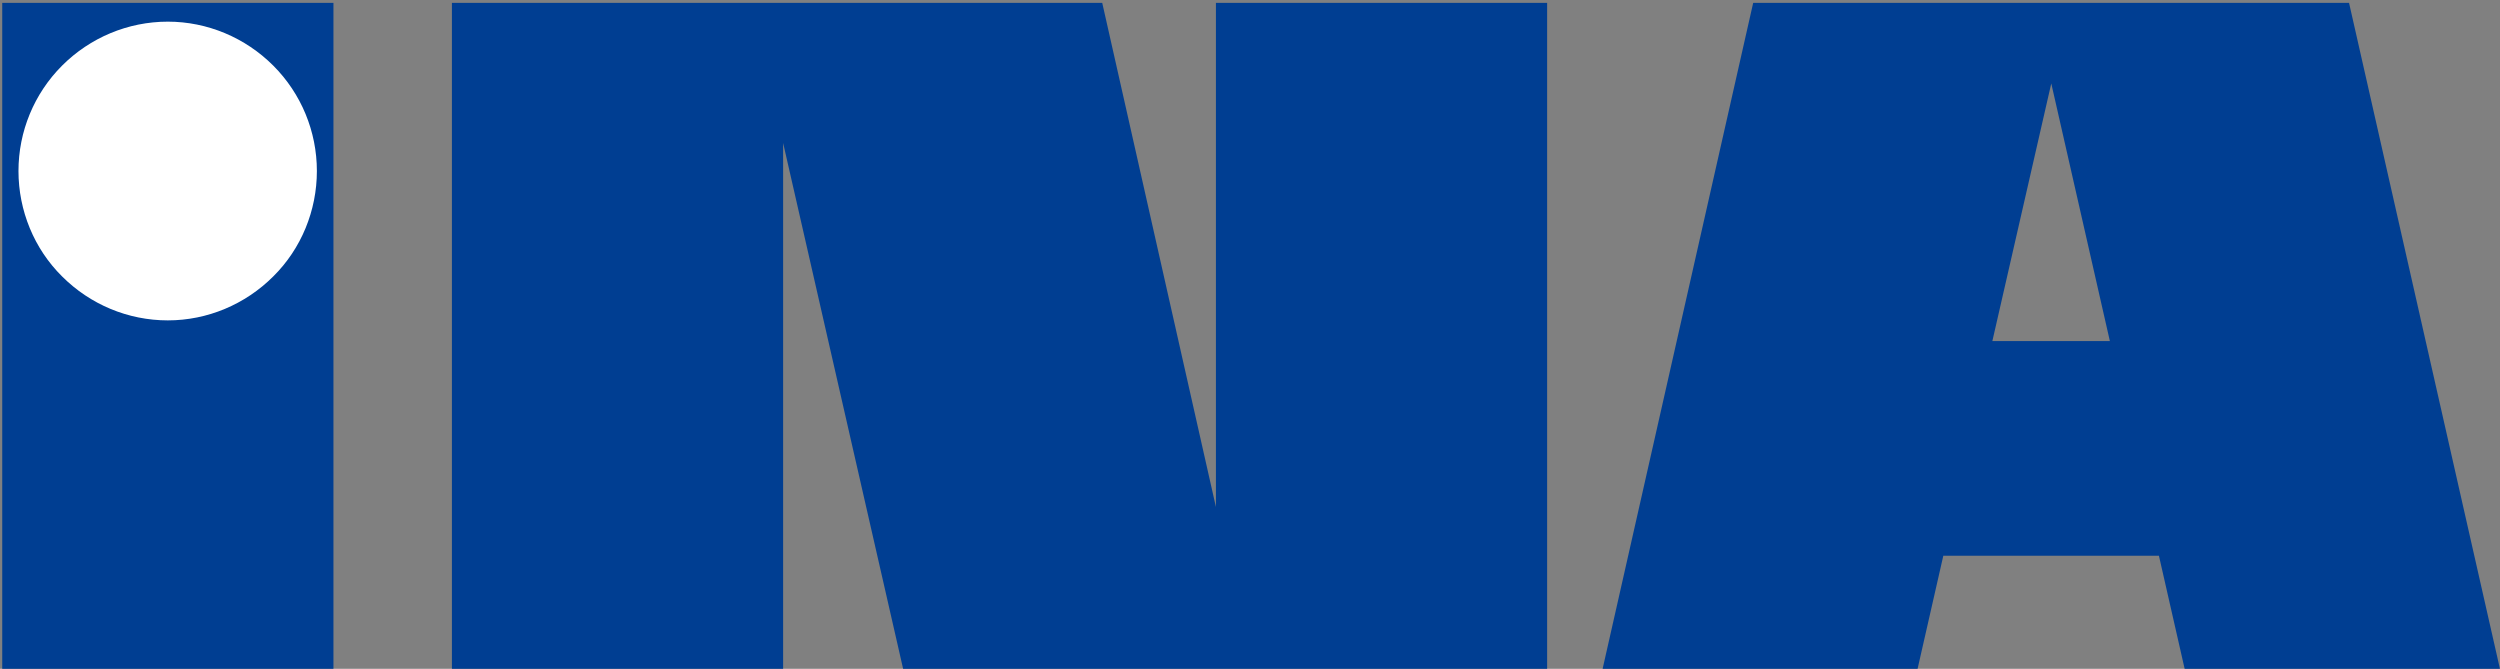 <svg xmlns="http://www.w3.org/2000/svg" width="785" height="210" version="1.2"><rect width="100%" height="100%" fill="#808080" stroke="none"/><path d="M.7.9h104V210H.7zm141.2 0v209.2h104V44.9l37.7 165.2h202.2V.9h-104v158.3L346.1.9H245.9zm408.6 0-47.3 209.2h98.9l8.1-35.6h67.7l8.1 35.6h99L737.6.9h-99zm93.6 25.3 18.4 80.9h-36.9z" style="fill:#003e92"/><path d="M99.5 53.7c0 12.4-4.9 24.4-13.7 33.1-8.8 8.8-20.7 13.8-33.1 13.8-12.5 0-24.4-5-33.2-13.8-8.8-8.7-13.7-20.7-13.7-33.1s4.9-24.3 13.7-33.1S40.2 6.8 52.7 6.8c12.4 0 24.3 5 33.1 13.8s13.7 20.7 13.7 33.1" style="fill:#fff"/></svg>